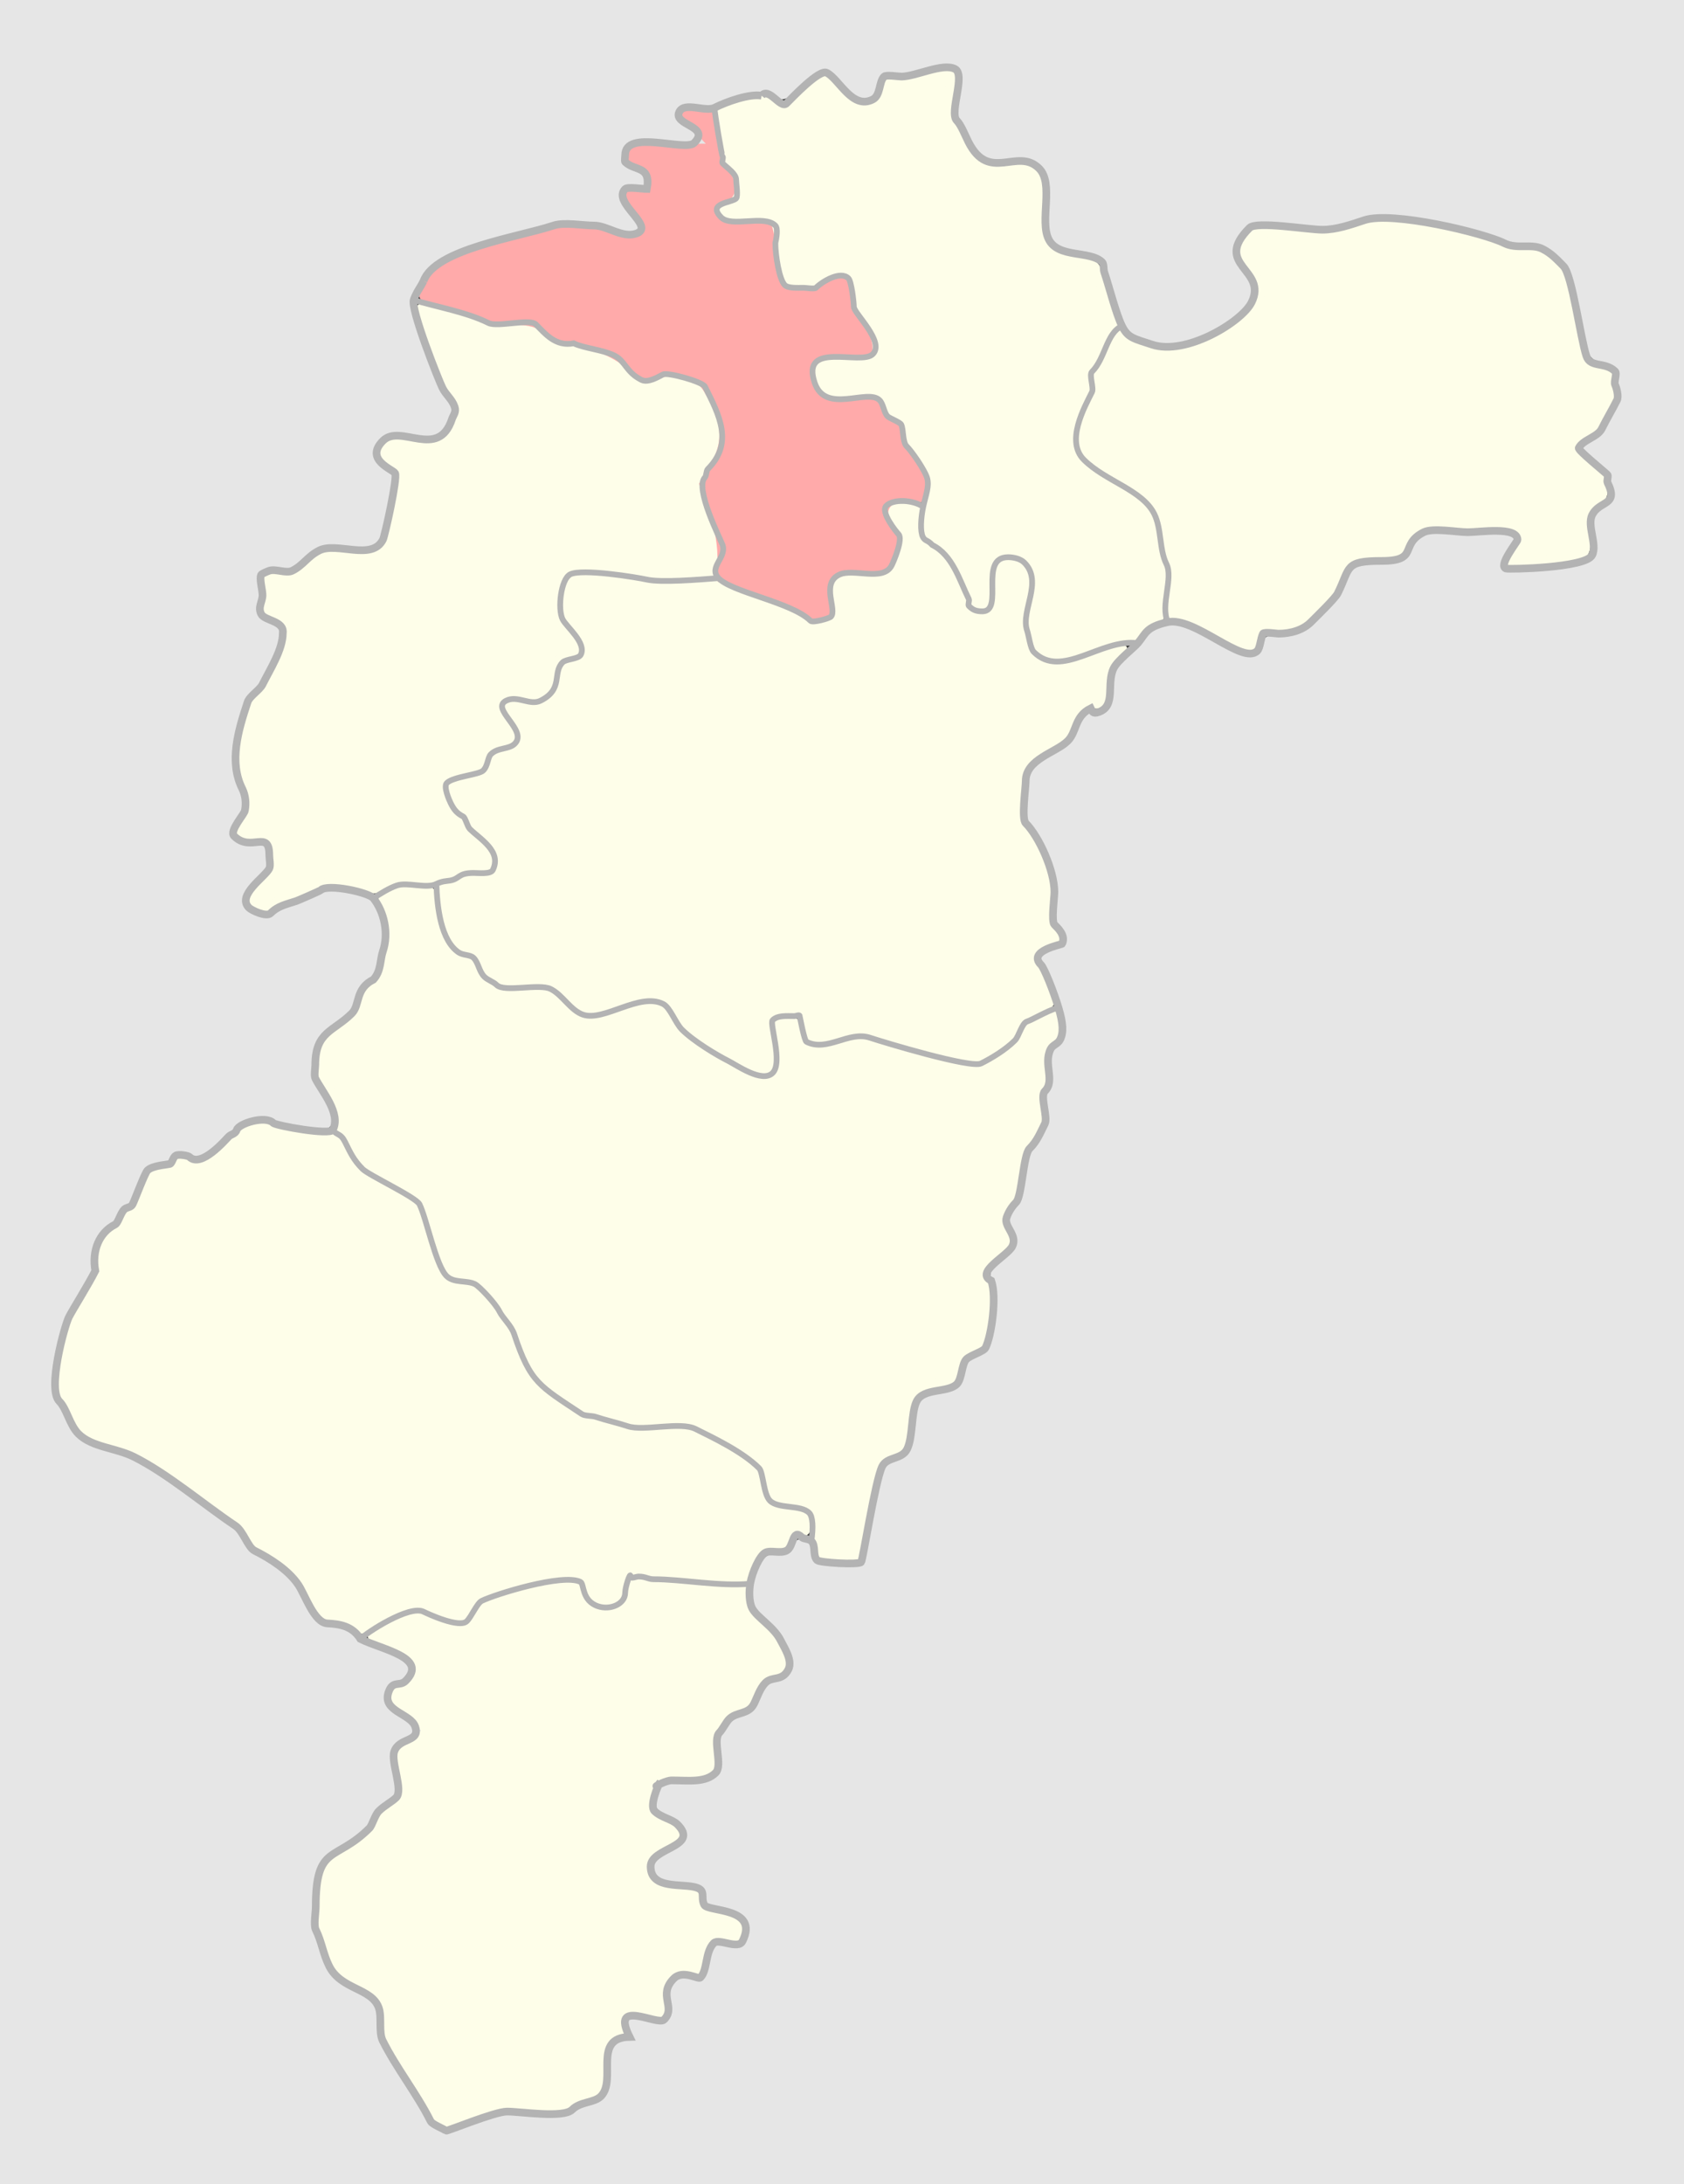 <?xml version="1.0" encoding="UTF-8" standalone="no"?>
<!-- Created with Inkscape (http://www.inkscape.org/) -->

<svg
   xmlns:dc="http://purl.org/dc/elements/1.1/"
   xmlns:cc="http://creativecommons.org/ns#"
   xmlns:rdf="http://www.w3.org/1999/02/22-rdf-syntax-ns#"
   xmlns:svg="http://www.w3.org/2000/svg"
   xmlns="http://www.w3.org/2000/svg"
   xmlns:sodipodi="http://sodipodi.sourceforge.net/DTD/sodipodi-0.dtd"
   xmlns:inkscape="http://www.inkscape.org/namespaces/inkscape"
   id="svg2"
   version="1.1"
   inkscape:version="0.48.4 r9939"
   width="880"
   height="1141"
   sodipodi:docname="Petrokov Governorate Brezinsky uezd.svg">
  <rect width="100%" height="100%" fill="#333333" stroke="none"/>
  <defs
     id="defs6" />
  <sodipodi:namedview
     pagecolor="#ffffff"
     bordercolor="#666666"
     borderopacity="1"
     objecttolerance="10"
     gridtolerance="10"
     guidetolerance="10"
     inkscape:pageopacity="0"
     inkscape:pageshadow="2"
     inkscape:window-width="1920"
     inkscape:window-height="1019"
     id="namedview4"
     showgrid="false"
     inkscape:zoom="0.70710678"
     inkscape:cx="161.12518"
     inkscape:cy="565.92268"
     inkscape:window-x="1271"
     inkscape:window-y="-9"
     inkscape:window-maximized="1"
     inkscape:current-layer="svg2" />
  <path
     style="fill:#fefee9;fill-opacity:1;stroke:#fefee9;stroke-width:6;stroke-miterlimit:4;stroke-opacity:1;stroke-dasharray:none"
     d="m 226.264,1104.275 c -15.14,-23.389 -25.183,-43.066 -25.21,-49.397 -0.041,-9.434 -1.787,-11.774 -14.247,-19.089 -9.212,-5.409 -11.149,-7.709 -15.246,-18.105 -3.949,-10.02 -4.485,-13.971 -3.379,-24.909 1.677,-16.583 2.694,-18.32 15.831,-27.04 5.988,-3.975 11.399,-8.841 12.026,-10.814 0.626,-1.973 4.346,-6.506 8.265,-10.072 7.013,-6.382 7.105,-6.668 5.787,-18.024 -1.305,-11.241 -1.179,-11.653 4.827,-15.931 3.392,-2.415 6.167,-5.368 6.167,-6.562 0,-1.194 -3.825,-5.704 -8.5,-10.022 -8.216,-7.588 -8.366,-7.944 -4.5,-10.625 7.95,-5.512 9.22,-7.37 8.615,-12.596 -0.485,-4.191 -2.814,-6.37 -11.024,-10.314 -5.725,-2.75 -10.45,-5.496 -10.5,-6.101 -0.162,-1.969 17.89,-9.899 22.463,-9.868 2.446,0.017 8.046,1.327 12.446,2.912 11.268,4.059 12.154,3.881 19.213,-3.876 6.542,-7.189 18.524,-11.843 38.71,-15.034 11.983,-1.894 14.361,-1.159 15.885,4.913 1.446,5.761 11.327,9.665 18.022,7.12 2.574,-0.979 5.65,-4.562 6.835,-7.963 l 2.156,-6.184 22.59,1.507 c 12.424,0.829 25.515,1.522 29.09,1.541 5.664,0.03 6.5,0.706 6.5,5.253 0,3.197 2.979,8.62 7.691,14 13.959,15.939 15.531,22.267 6.33,25.475 -3.777,1.317 -7.214,4.675 -9.332,9.116 -2.034,4.266 -5.565,7.803 -8.978,8.992 -8.118,2.83 -14.092,13.399 -12.637,22.356 1.496,9.208 -0.957,11.107 -15.873,12.287 -13.324,1.055 -17.2,4.35 -17.2,14.623 0,5.152 1.278,6.991 7,10.073 3.85,2.073 7,4.764 7,5.98 0,1.216 -3.375,4.388 -7.5,7.05 -14.554,9.391 -9.972,19.995 9.888,22.885 7.549,1.098 9.508,2.207 10,5.656 0.456,3.197 3.158,5.095 10.612,7.453 7.425,2.349 10,4.151 10,7 0,2.952 -1.447,3.853 -6.277,3.907 -8.154,0.091 -12.003,3.465 -13.587,11.91 -0.92,4.904 -2.111,6.52 -4.214,5.713 -8.794,-3.374 -17.748,6.057 -16.478,17.357 0.536,4.767 0.178,4.926 -9.667,4.287 -10.661,-0.692 -14.097,1.896 -11.5,8.663 0.722,1.883 -0.02,3 -1.992,3 -4.221,0 -7.284,6.198 -7.284,14.738 0,11.139 -3.023,16.729 -9.857,18.23 -3.353,0.737 -6.61,2.17 -7.238,3.185 -0.628,1.015 -9.497,1.846 -19.71,1.846 -13.36,0 -21.83,1.122 -30.195,4 -14.845,5.107 -18.241,5.029 -21.821,-0.5 z"
     id="path4332"
     inkscape:connector-curvature="0" />
  <path
     style="fill:#fefee9;fill-opacity:1;stroke:#fefee9;stroke-width:6;stroke-miterlimit:4;stroke-opacity:1;stroke-dasharray:none"
     d="m 178.221,846.905 c -8.573,-2.93 -10.799,-4.918 -17.021,-15.203 -4.713,-7.792 -10.687,-14.239 -17.495,-18.879 -5.685,-3.876 -12.564,-9.774 -15.286,-13.106 -5.958,-7.295 -41.09,-32.733 -54.632,-39.558 -5.337,-2.69 -12.586,-5.513 -16.109,-6.275 -9.169,-1.982 -15.993,-8.056 -21.697,-19.312 -4.636,-9.149 -4.832,-10.719 -2.915,-23.303 1.394,-9.15 4.947,-19.101 11.037,-30.916 4.94,-9.583 8.982,-20.142 8.982,-23.465 0,-5.669 3.046,-10.288 15.071,-22.857 2.239,-2.34 5.776,-8.135 7.859,-12.877 2.877,-6.55 5.153,-8.895 9.47,-9.758 3.126,-0.625 6.184,-1.948 6.797,-2.94 0.613,-0.992 4.038,-1.255 7.612,-0.584 5.723,1.074 7.91,0.01 18.344,-8.921 6.516,-5.577 13.647,-10.131 15.847,-10.121 2.2,0.011 11.517,1.349 20.705,2.973 9.188,1.625 17.433,2.504 18.323,1.954 0.89,-0.55 4.288,3.34 7.552,8.644 4.619,7.506 9.29,11.564 21.072,18.305 l 15.138,8.661 5.216,16.203 c 6.636,20.614 9.205,24.423 17.53,25.984 3.72,0.698 8.668,3.043 10.995,5.212 5.85,5.451 15.198,19.606 18.495,28.007 4.889,12.459 10.751,19.861 21.974,27.749 14.542,10.22 30.624,14.818 53.122,15.187 16.92,0.278 19.001,0.789 31.378,7.711 13.949,7.801 21.5,15.395 21.5,21.623 0,5.754 6.728,11.164 15.788,12.695 6.855,1.158 8.212,2.153 8.212,6.024 0,3.574 -0.873,4.409 -3.807,3.641 -2.552,-0.667 -4.209,0.269 -5.025,2.841 -0.74,2.333 -4.147,4.56 -8.693,5.683 -5.896,1.456 -8.279,3.492 -11.277,9.634 l -3.802,7.788 -23.014,-1.314 c -12.657,-0.723 -26.427,-1.86 -30.6,-2.527 -7.097,-1.135 -7.675,-0.843 -8.96,4.527 -3.157,13.187 -12.016,14.827 -18.72,3.465 l -4.292,-7.275 -11.437,1.195 c -19.619,2.051 -38.701,8.805 -44.866,15.881 -5.403,6.202 -5.63,6.263 -14,3.744 -16.275,-4.896 -18.092,-4.802 -30.215,1.575 -6.435,3.385 -12.283,6.042 -12.996,5.904 -0.713,-0.137 -5.735,-1.767 -11.16,-3.621 l 0,0 z"
     id="path4330"
     inkscape:connector-curvature="0" />
  <path
     style="fill:#fefee9;fill-opacity:1;stroke:#fefee9;stroke-width:6;stroke-miterlimit:4;stroke-opacity:1;stroke-dasharray:none"
     d="m 428.131,805.38 c -2.67,-17.29 -3.647,-18.379 -19.303,-21.508 -4.26,-0.852 -5.683,-2.744 -7.506,-9.981 -2.442,-9.697 -8.992,-15.403 -29.671,-25.846 -8.736,-4.412 -13.094,-5.269 -26.784,-5.269 -20.944,0 -39.525,-5.466 -52.72,-15.51 -7.771,-5.915 -11.914,-11.415 -19,-25.223 -11.688,-22.776 -20.078,-32.714 -29.035,-34.394 -8.946,-1.678 -10.374,-3.62 -17.798,-24.211 l -6.229,-17.275 -14.844,-9.194 c -15.885,-9.838 -27.793,-23.526 -28.023,-32.21 -0.073,-2.759 -2.383,-9.243 -5.133,-14.408 -8.019,-15.063 -6.334,-21.914 8.512,-34.622 4.669,-3.996 8.488,-8.477 8.488,-9.957 0,-1.48 2.386,-5.526 5.302,-8.992 7.809,-9.28 11.438,-26.911 7.936,-38.547 -2.657,-8.828 -2.605,-9.106 2.113,-11.255 2.66,-1.212 8.298,-2.204 12.529,-2.204 8.113,0 10.12,2.195 10.12,11.069 0,9.386 9.538,24.931 15.297,24.931 1.43,0 3.988,2.685 5.685,5.966 4.275,8.266 12.643,12.034 26.729,12.034 10.682,0 12.774,0.722 20.289,7 9.79,8.179 14.641,8.634 31.187,2.922 14,-4.833 19.688,-3.9 23.717,3.891 3.825,7.396 14.579,15.843 31.763,24.946 21.667,11.479 26.138,9.386 25.551,-11.961 -0.345,-12.531 -0.166,-13.068 4.145,-12.447 3.087,0.444 5.074,2.641 6.312,6.978 2.241,7.849 5.954,8.889 21.946,6.15 11.589,-1.985 14.393,-1.662 35.482,4.091 34.98,9.542 35.437,9.569 46.176,2.718 5.103,-3.255 10.907,-8.676 12.898,-12.046 2.861,-4.843 11.36,-10.242 16.123,-10.242 2.084,0 0.274,11.865 -2.112,13.845 -1.895,1.572 -3.28,9.178 -4.241,23.282 -1.099,16.126 -2.313,22.073 -5.276,25.839 -2.117,2.691 -5.049,10.549 -6.516,17.463 -1.467,6.914 -4.342,15.449 -6.388,18.967 -3.133,5.388 -3.352,7.372 -1.387,12.578 2.18,5.776 1.872,6.642 -4.709,13.223 -5.98,5.98 -6.8,7.854 -5.438,12.422 1.788,5.999 1.766,17.44 -0.053,27.135 -0.786,4.19 -3.212,7.584 -7.035,9.842 -3.518,2.078 -6.353,5.806 -7.14,9.39 -1.068,4.861 -2.825,6.376 -9.654,8.323 -12.2,3.478 -14.931,6.649 -16.494,19.156 -1.335,10.682 -2.528,12.641 -12.27,20.137 -3.44,2.647 -5.457,8.475 -9.135,26.397 l -4.72,23 -9.255,0.605 -9.255,0.605 -1.174,-7.605 0,0 z"
     id="path4328"
     inkscape:connector-curvature="0" />
  <path
     style="fill:#fefee9;fill-opacity:1;stroke:#fefee9;stroke-width:6;stroke-miterlimit:4;stroke-opacity:1;stroke-dasharray:none"
     d="m 133.233,471.955 c -1.86,-2.241 -1.088,-4.248 3.755,-9.764 4.252,-4.842 6.096,-9.012 6.096,-13.779 0,-8.197 -2.975,-11.636 -10.067,-11.636 -7.427,0 -8.124,-1.465 -4.405,-9.263 2.769,-5.807 2.902,-8.228 0.87,-15.825 -1.319,-4.933 -2.399,-12.843 -2.399,-17.577 0,-10.814 5.011,-28.023 9.162,-31.469 4.427,-3.674 12.248,-19.689 13.891,-28.444 1.268,-6.76 0.876,-7.645 -4.824,-10.89 -5.569,-3.17 -6.205,-4.504 -6.217,-13.031 l -0.013,-9.5 7.606,0 c 5.335,0 10.086,-1.824 15.913,-6.109 7.732,-5.686 9.111,-6.018 19.92,-4.795 15.921,1.801 19.535,-1.381 23.536,-20.726 4.185,-20.239 3.915,-23.387 -2.398,-27.987 -4.826,-3.516 -5.109,-4.33 -2.569,-7.391 2.311,-2.784 4.851,-3.206 13.319,-2.211 13.101,1.54 19.127,-1.09 23.497,-10.254 3.353,-7.031 3.326,-7.191 -3.586,-21.305 -8.063,-16.465 -15.616,-37.991 -13.59,-38.728 0.766,-0.279 7.683,1.416 15.373,3.766 7.689,2.35 20.247,4.684 27.907,5.187 10.95,0.719 15.15,1.944 19.653,5.734 3.15,2.651 7.378,4.819 9.396,4.819 9.145,0 28.305,7.877 34.007,13.981 5.646,6.044 6.531,6.323 15.928,5.031 5.964,-0.82 12.743,-0.447 16.922,0.932 5.964,1.968 7.586,3.943 11.223,13.662 4.539,12.132 4.166,20.623 -1.165,26.514 -5.575,6.16 -5.597,15.933 -0.072,31.747 4.588,13.133 4.898,15.631 2.695,21.723 l -2.489,6.883 -21.013,-1.185 c -11.557,-0.652 -27.859,-1.768 -36.228,-2.482 -14.413,-1.228 -15.388,-1.049 -18.5,3.393 -5.002,7.142 -4.214,20.645 1.715,29.37 6.192,9.112 6.2,10.073 0.101,12.391 -3.392,1.29 -5.562,4.325 -7.054,9.866 -2.669,9.91 -4.509,11.114 -17.046,11.146 -8.818,0.023 -10.075,0.554 -10.635,4.495 -0.349,2.458 0.776,6.483 2.5,8.945 4.67,6.667 3.877,9.222 -3.865,12.457 -3.85,1.609 -7,4.34 -7,6.07 0,3.045 -1.325,3.821 -15.708,9.206 -6.173,2.311 -6.621,3.049 -5.614,9.257 0.712,4.388 5.338,11.663 13.236,20.817 11.863,13.749 13.318,17.753 6.468,17.806 -1.86,0.014 -9.232,1.871 -16.382,4.126 -7.15,2.255 -15.25,3.669 -18,3.142 -2.75,-0.527 -8.6,0.297 -13,1.831 -6.465,2.254 -10.181,2.342 -19.365,0.46 -10.665,-2.185 -12.267,-1.975 -26,3.409 -8.049,3.156 -15.49,6.473 -16.535,7.372 -2.839,2.443 -6.323,1.981 -8.951,-1.186 l 0,0 z"
     id="path4326"
     inkscape:connector-curvature="0" />
  <path
     style="fill:#fefee9;fill-opacity:1;stroke:#fefee9;stroke-width:6;stroke-miterlimit:4;stroke-opacity:1;stroke-dasharray:none"
     d="m 383.846,553.057 c -15.881,-8.757 -25.268,-16.136 -31.243,-24.557 -6.513,-9.18 -9.748,-9.553 -31.019,-3.585 l -14.755,4.14 -7.077,-5.64 c -11.629,-9.267 -15.092,-10.58 -28,-10.611 -11.956,-0.029 -12.522,-0.27 -18.582,-7.921 -3.437,-4.34 -8.023,-8.454 -10.19,-9.142 -5.217,-1.656 -9.849,-10.98 -11.225,-22.593 -1.097,-9.261 -1.006,-9.45 5.749,-11.892 3.775,-1.365 9.545,-2.482 12.822,-2.482 12.995,0 14.248,-9.857 2.838,-22.337 -12.284,-13.437 -13.622,-15.07 -16.021,-19.553 -3.037,-5.674 -1.648,-7.235 8.771,-9.858 6.1,-1.536 9.315,-3.557 10.227,-6.429 0.731,-2.303 4.432,-5.484 8.224,-7.069 9.115,-3.809 10.172,-7.481 4.869,-16.917 -4.752,-8.455 -4.734,-8.474 7.931,-7.908 8.013,0.358 13.229,-4.039 15.676,-13.214 0.838,-3.143 3.638,-6.774 6.223,-8.068 9.359,-4.687 9.292,-10.088 -0.276,-22.417 -4.843,-6.24 -4.71,-15.222 0.298,-20.23 4.619,-4.619 4.513,-4.611 23,-1.767 7.7,1.185 22.91,2.068 33.799,1.964 10.889,-0.105 20.789,0.604 22,1.574 1.211,0.971 8.951,4.173 17.201,7.116 8.25,2.943 18.093,7.166 21.873,9.385 4.932,2.894 8.745,3.682 13.5,2.79 6.541,-1.227 6.627,-1.385 6.627,-12.153 0,-8.985 0.617,-10.942 3.5,-11.096 1.925,-0.103 7.663,-0.349 12.75,-0.548 11.259,-0.439 14.382,-2.814 17.533,-13.332 2.165,-7.225 1.981,-8.842 -1.676,-14.76 -5.418,-8.766 -5.289,-9.174 2.893,-9.174 6.821,0 7,0.202 7,7.919 0,6.062 1.285,9.11 5.48,13 3.014,2.795 6.021,5.081 6.682,5.081 2.102,0 11.838,19.374 11.838,23.557 0,4.326 3.598,6.443 10.95,6.443 5.479,0 7.05,-3.325 7.05,-14.919 0,-10.277 3.69,-14.459 9.849,-11.162 5.517,2.953 6.799,9.268 4.219,20.782 -2.473,11.037 -0.156,22.872 5.424,27.7 6.225,5.386 12.666,5.502 28.29,0.512 18.917,-6.042 19.987,-6.053 14.434,-0.141 -2.656,2.827 -5.067,8.734 -5.918,14.5 -1.166,7.898 -2.119,9.61 -5.063,9.097 -4.566,-0.796 -10.14,4.162 -13.326,11.854 -1.421,3.43 -6.151,8.097 -11.216,11.065 -4.818,2.823 -10.094,7.039 -11.726,9.369 -3.563,5.087 -4.165,32.368 -0.761,34.472 5.484,3.389 11.756,21.994 11.775,34.928 0.012,8.035 1.116,14.62 2.871,17.125 2.637,3.765 2.338,4.347 -4,7.76 -7.961,4.287 -8.07,4.802 -3.108,14.639 7.392,14.652 7.294,15.81 -1.718,20.408 -4.502,2.297 -9.101,6.164 -10.22,8.594 -2.959,6.424 -16.512,15.419 -23.233,15.419 -3.184,0 -17.34,-3.223 -31.458,-7.162 -24.865,-6.938 -26.071,-7.082 -38.529,-4.606 -14.08,2.799 -16.49,1.673 -16.554,-7.732 -0.026,-3.783 -1.12,-4.5 -6.867,-4.5 -12.667,0 -13.297,0.861 -11.871,16.212 1.262,13.574 1.207,13.788 -3.506,13.752 -2.633,-0.02 -9.394,-2.577 -15.025,-5.682 l 0,0 z"
     id="path4324"
     inkscape:connector-curvature="0" />
  <path
     style="fill:#ffaaaa;fill-opacity:1;stroke:#ffaaaa;stroke-width:6;stroke-miterlimit:4;stroke-opacity:1;stroke-dasharray:none"
     d="m 417.084,317.586 c -2.75,-1.553 -12.65,-5.746 -22,-9.317 l -17,-6.493 -0.196,-12 c -0.115,-7.063 -2.069,-17.102 -4.747,-24.402 l -4.551,-12.402 5.248,-8.954 c 6.843,-11.677 6.773,-21.52 -0.253,-35.358 -4.861,-9.574 -6.546,-11.141 -14.5,-13.476 -7.019,-2.061 -10.476,-2.132 -15.707,-0.321 -6.326,2.19 -7.121,1.925 -14,-4.669 -6.767,-6.486 -23.938,-13.418 -33.235,-13.418 -1.829,0 -6.276,-2.25 -9.881,-5 -5.072,-3.869 -8.936,-5 -17.074,-5 -9.741,0 -42.865,-8.579 -46.85,-12.134 -3.325,-2.966 7.285,-14.325 17.559,-18.798 5.603,-2.439 19.389,-6.93 30.636,-9.98 20.806,-5.642 28.708,-5.912 56.034,-1.913 10.962,1.604 13.101,-2.577 6.863,-13.416 -5.534,-9.616 -5.51,-9.759 1.654,-9.759 4.898,0 5.994,-0.827 5.969,-4.5 -0.039,-5.682 -1.774,-8.271 -7.599,-11.34 -3.865,-2.036 -4.211,-2.943 -2.098,-5.489 2.005,-2.416 5.08,-2.777 14.791,-1.738 16.537,1.771 23.455,-0.025 21.824,-5.665 -0.678,-2.347 -3.631,-6.288 -6.561,-8.758 l -5.328,-4.49 7.365,-0.01 c 8.146,-0.011 8.51,0.562 10.802,16.99 0.767,5.5 3.069,12.146 5.114,14.77 4.957,6.358 4.692,10.855 -0.781,13.256 -2.475,1.086 -4.787,3.998 -5.139,6.471 -0.801,5.64 5.854,8.503 19.769,8.503 l 9.87,0 0,8.513 c 0,10.416 3.048,21.648 6.463,23.816 4.398,2.791 16.967,1.81 23.413,-1.829 5.453,-3.078 6.433,-3.139 8.131,-0.5 1.062,1.65 1.945,4.69 1.962,6.757 0.016,2.066 2.79,8.58 6.164,14.476 3.373,5.896 5.57,11.63 4.882,12.743 -0.688,1.113 -6.868,2.024 -13.733,2.024 -7.042,0 -13.528,1.046 -14.882,2.4 -4.082,4.082 -2.842,14.487 2.303,19.321 3.948,3.709 6.74,4.357 17.396,4.037 9.083,-0.273 12.947,0.379 13.584,2.292 0.49,1.47 3.012,4.638 5.604,7.041 2.592,2.402 4.713,5.479 4.713,6.837 0,1.358 3.131,7.555 6.958,13.771 8.485,13.783 8.057,21.281 -1.1,19.27 -11.51,-2.528 -17.9,6.922 -10.921,16.149 3.587,4.742 3.792,9.097 0.743,15.788 -2.101,4.612 -3.426,5.094 -14,5.094 -15.335,0 -20.728,4.635 -18.876,16.22 1.198,7.491 1.039,7.773 -4.28,7.597 -3.038,-0.101 -7.774,-1.454 -10.524,-3.007 z"
     id="path4322"
     inkscape:connector-curvature="0" />
  <path
     style="fill:#fefee9;fill-opacity:1;stroke:#fefee9;stroke-width:6;stroke-miterlimit:4;stroke-opacity:1;stroke-dasharray:none"
     d="m 543.967,339.931 c -3.422,-2.507 -3.882,-5.37 -3.882,-24.154 0,-18.783 -0.46,-21.647 -3.882,-24.155 -4.518,-3.312 -9.894,-3.641 -14.983,-0.918 -2.573,1.377 -3.992,5.377 -4.968,14 -0.83,7.333 -2.308,12.059 -3.767,12.038 -1.32,-0.018 -4.605,-5.194 -7.3,-11.5 -2.695,-6.306 -8.844,-15.406 -13.666,-20.223 -6.602,-6.595 -8.48,-9.804 -7.607,-13 0.638,-2.334 1.697,-8.743 2.354,-14.243 1.066,-8.923 0.553,-10.879 -4.76,-18.16 -3.275,-4.488 -6.572,-10.972 -7.327,-14.409 -0.755,-3.437 -2.885,-6.737 -4.734,-7.335 -1.849,-0.597 -4.959,-3.901 -6.913,-7.343 -3.517,-6.196 -3.669,-6.244 -15.411,-4.916 -10.336,1.169 -12.384,0.816 -15.948,-2.748 -4.875,-4.875 -5.328,-11.186 -0.926,-12.875 1.74,-0.668 7.516,-1.214 12.836,-1.214 5.32,0 11.096,-0.546 12.836,-1.214 4.668,-1.791 3.867,-10.822 -1.684,-18.991 -2.666,-3.923 -5.474,-10.476 -6.241,-14.562 -2.473,-13.182 -6.294,-14.655 -20.11,-7.747 -7.307,3.653 -16.014,2.145 -17.666,-3.06 -0.622,-1.961 -1.533,-8.85 -2.024,-15.31 -0.501,-6.585 -2.039,-12.472 -3.502,-13.4 -1.435,-0.91 -7.731,-1.669 -13.991,-1.685 -12.663,-0.034 -16.043,-2.284 -8.555,-5.695 6.18,-2.816 6.778,-13.088 1.118,-19.206 -2.521,-2.726 -4.286,-8.59 -5.193,-17.255 l -1.374,-13.126 7.925,-2.374 c 9.677,-2.899 17.804,-3.056 19.461,-0.374 2.07,3.349 8.162,2.241 12.19,-2.216 2.095,-2.319 6.211,-5.928 9.147,-8.02 l 5.337,-3.804 7.208,6.798 c 3.965,3.739 8.797,7.214 10.738,7.721 5.708,1.493 12.168,-1.936 13.477,-7.154 1.005,-4.006 2.839,-5.062 10.56,-6.087 5.139,-0.682 12.779,-1.795 16.979,-2.474 l 7.635,-1.235 -0.56,11.735 c -0.471,9.858 0.385,13.463 5.348,22.539 6.828,12.486 13.896,16.492 26.19,14.843 11.855,-1.59 14.752,2.22 14.752,19.402 0,21.139 2.757,24.834 22,29.48 6.556,1.583 7.351,2.686 12.531,17.389 4.707,13.359 5.128,16.175 2.831,18.891 -4.987,5.895 -12.055,21.137 -12.61,27.192 -0.302,3.3 -2.49,11.53 -4.861,18.289 -5.81,16.559 -3.815,20.45 17.829,34.784 9.196,6.09 17.842,13.29 19.213,16 6.447,12.741 9.777,51.901 4.568,53.723 -1.251,0.438 -4.392,2.913 -6.979,5.5 -2.587,2.587 -6.031,4.705 -7.651,4.705 -1.621,0 -9.387,2.25 -17.258,5 -16.316,5.7 -23.19,6.216 -28.732,2.155 l 0,0 z"
     id="path4320"
     inkscape:connector-curvature="0" />
  <path
     style="fill:#fefee9;fill-opacity:1;stroke:#fefee9;stroke-width:6;stroke-miterlimit:4;stroke-opacity:1;stroke-dasharray:none"
     d="m 639.084,332.499 c -6.05,-3.412 -14.6,-7.323 -19,-8.692 l -8,-2.488 -0.106,-13.772 c -0.059,-7.575 -1.304,-19.622 -2.768,-26.772 -2.203,-10.759 -4.01,-14.294 -10.483,-20.505 -4.302,-4.128 -11.156,-9.21 -15.232,-11.294 -18.463,-9.441 -21.877,-17.781 -14.411,-35.201 2.2,-5.132 4,-11.394 4,-13.914 0,-3.513 5.175,-15.108 10.947,-24.529 0.149,-0.243 4.2,1.501 9.001,3.877 16.28,8.055 38.98,3.164 56.431,-12.158 10.043,-8.818 10.949,-14.322 4.304,-26.145 -5.345,-9.508 -5.377,-9.775 -1.846,-15.163 l 3.594,-5.485 20.285,1.33 c 16.033,1.051 22.59,0.637 31.285,-1.975 7.962,-2.392 14.699,-2.963 24.393,-2.068 14.136,1.306 35.777,5.843 45.067,9.448 3.047,1.182 10.939,2.924 17.539,3.871 17.003,2.439 21.316,7.761 26.911,33.206 5.354,24.351 7.104,28.007 14.077,29.402 11.966,2.393 6.971,23.927 -8.141,35.1 l -6.261,4.629 8.044,8.287 c 9.636,9.927 10.884,15.334 4.992,21.618 -3.156,3.366 -4.552,7.706 -5,15.551 -0.585,10.246 -0.972,10.965 -6.622,12.303 -3.3,0.782 -12.113,1.859 -19.584,2.394 l -13.584,0.973 3.083,-4.706 c 3.973,-6.064 3.938,-12.091 -0.08,-13.633 -1.74,-0.668 -13.825,-1.214 -26.855,-1.214 -23.013,0 -23.806,0.146 -27.703,5.1 -2.207,2.805 -4.322,6.03 -4.7,7.166 -0.379,1.136 -6.064,2.699 -12.635,3.474 -14.505,1.71 -15.976,2.551 -20.806,11.896 -2.094,4.05 -7.706,11.146 -12.471,15.768 -8.187,7.94 -12.31,9.54 -26.948,10.454 -1.256,0.078 -2.848,2.393 -3.538,5.143 -1.613,6.426 -3.813,6.262 -17.179,-1.276 l 0,0 z"
     id="path4318"
     inkscape:connector-curvature="0" />
  <path
     style="fill:#e6e6e6;fill-opacity:1;stroke:#e6e6e6;stroke-width:6;stroke-miterlimit:4;stroke-opacity:1;stroke-dasharray:none"
     d="m 1.084,871.59 c -4.03e-4,-147.675 -0.599,-404.175 -1.331,-570 L -1.578,0.09 l 441.331,0 441.331,0 0,570 0,570 -440,0 -440,0 -7.33e-4,-268.5 z M 247.06,1111.099 c 11.33,-3.853 18.479,-4.95 31.356,-4.811 22.925,0.248 37.762,-5.615 40.666,-16.069 1.089,-3.921 1.985,-10.1 1.991,-13.732 0.01,-5.508 0.989,-6.945 5.902,-8.658 5.219,-1.819 5.678,-2.613 4.025,-6.962 -1.859,-4.89 -1.829,-4.903 7.915,-3.611 8.316,1.103 10.082,0.735 11.79,-2.456 1.105,-2.064 1.536,-6.224 0.959,-9.243 -1.518,-7.939 2.487,-11.824 10.617,-10.299 6.516,1.222 6.686,1.071 8.96,-7.961 2.26,-8.976 2.515,-9.207 10.131,-9.207 6.493,0 8.133,-0.845 9.713,-5 3.249,-8.544 -0.573,-14.583 -10.869,-17.176 -6.294,-1.585 -9.404,-3.554 -10.336,-6.546 -1.762,-5.651 -4.437,-7.211 -12.427,-7.248 -7.794,-0.036 -14.369,-3.117 -14.369,-6.733 0,-1.409 3.6,-4.585 8,-7.058 11.246,-6.321 11.075,-13.467 -0.5,-20.833 -11.092,-7.059 -5.139,-15.408 10.986,-15.408 12.398,0 16.461,-3.571 16.041,-14.097 -0.43,-10.79 1.739,-14.758 11.4,-20.858 4.265,-2.693 8.348,-6.763 9.073,-9.046 0.724,-2.283 4.846,-6.378 9.159,-9.1 11.846,-7.478 10.219,-18.175 -4.988,-32.792 -5.611,-5.393 -7.164,-8.439 -7.141,-14 0.041,-9.859 3.938,-16.554 10.685,-18.353 3.143,-0.838 7.439,-3.085 9.547,-4.992 4.161,-3.765 6.885,-2.34 8.068,4.222 0.541,2.999 3.065,4.414 10.195,5.717 17.488,3.195 18.297,2.394 23.387,-23.168 5.199,-26.107 6.213,-28.462 13.98,-32.479 5.795,-2.997 6.477,-4.674 9.175,-22.55 1.248,-8.267 1.573,-8.579 12.104,-11.641 8.943,-2.6 11.038,-4.077 12.063,-8.505 0.682,-2.947 4.379,-8.084 8.215,-11.414 6.219,-5.399 7.121,-7.468 8.324,-19.097 0.742,-7.173 0.769,-15.881 0.059,-19.351 -1.044,-5.103 -0.351,-7.188 3.622,-10.903 7.433,-6.951 8.73,-10.465 6.366,-17.247 -1.665,-4.777 -1.447,-7.059 1.039,-10.853 1.731,-2.642 4.114,-10.032 5.295,-16.421 1.181,-6.389 4.239,-14.869 6.794,-18.845 3.646,-5.671 4.943,-11.321 6.021,-26.228 0.916,-12.671 2.4,-20.145 4.454,-22.437 4.427,-4.94 2.558,-21.876 -3.995,-36.186 l -5.322,-11.623 5.785,-2.017 c 7.29,-2.541 9.058,-6.986 5.151,-12.949 -1.936,-2.954 -3.045,-9.371 -3.045,-17.611 0,-11.148 -1.087,-15.064 -7.766,-27.97 -6.742,-13.028 -7.631,-16.273 -6.746,-24.608 1.144,-10.77 4.058,-14.966 14.451,-20.807 3.932,-2.21 8.929,-7.343 11.105,-11.406 2.887,-5.391 5.47,-7.562 9.56,-8.031 6.214,-0.713 9.396,-6.405 9.396,-16.807 0,-8.353 20.605,-29.55 28.724,-29.55 2.95,0 12.627,3.652 21.504,8.115 17.372,8.735 23.689,9.349 26.657,2.592 1.416,-3.224 4.315,-4.616 11.639,-5.587 7.691,-1.02 11.664,-3.054 18.783,-9.617 4.966,-4.577 10.874,-11.963 13.129,-16.413 5.188,-10.236 6.478,-11.022 18.154,-11.059 9.609,-0.031 11.637,-1.271 20.988,-12.84 2.077,-2.57 6.844,-3.19 24.5,-3.19 12.057,0 21.921,0.495 21.921,1.099 0,0.605 -1.415,3.836 -3.145,7.181 -5.635,10.898 -3.163,12.483 17.21,11.037 9.88,-0.701 21.107,-2.589 24.949,-4.194 6.868,-2.87 6.986,-3.118 6.986,-14.791 0,-10.502 0.585,-12.256 5.073,-15.196 4.426,-2.9 4.906,-4.268 3.762,-10.73 -0.747,-4.219 -4.006,-10.251 -7.573,-14.019 l -6.262,-6.613 4.165,-3.387 c 7.499,-6.097 12.835,-17.941 12.835,-28.486 0,-9.425 -0.335,-10.028 -7.432,-13.386 -5.257,-2.487 -7.872,-5.272 -8.937,-9.516 -0.828,-3.3 -3.316,-13.65 -5.531,-23 -3.444,-14.542 -5.061,-17.913 -11.182,-23.315 -5.294,-4.671 -9.599,-6.534 -16.538,-7.157 -5.159,-0.463 -17.481,-3.229 -27.381,-6.146 -26.359,-7.767 -46.694,-9.785 -60.719,-6.024 -8.233,2.208 -17.066,2.742 -32.694,1.977 -19.113,-0.935 -21.943,-0.631 -26.346,2.833 -7.785,6.124 -8.602,14.578 -2.326,24.062 6.196,9.362 5.526,13.353 -3.522,20.993 -22.579,19.065 -49.07,19.235 -57.126,0.366 -2.017,-4.723 -4.861,-13.27 -6.32,-18.992 -2.798,-10.972 -5.058,-12.787 -19.467,-15.635 -10.634,-2.101 -12.479,-5.424 -12.479,-22.476 0,-20.297 -3.481,-24.486 -20.349,-24.486 -12.807,0 -16.591,-2.377 -22.915,-14.394 -2.502,-4.754 -3.336,-10.372 -2.976,-20.036 0.476,-12.766 0.259,-13.49 -4.397,-14.658 -2.694,-0.676 -8.377,-0.263 -12.63,0.918 -4.253,1.181 -11.448,2.152 -15.988,2.158 -8.577,0.012 -11.798,2.23 -13.053,8.988 -1.196,6.445 -6.869,5.756 -15.296,-1.857 -4.335,-3.916 -9.479,-7.12 -11.433,-7.12 -1.953,0 -7.448,3.193 -12.211,7.095 -6.97,5.711 -9.394,6.702 -12.425,5.08 -4.381,-2.344 -16.104,-1.036 -26.869,2.998 -4.147,1.554 -11.476,2.826 -16.286,2.826 -11.359,0 -13.453,4.402 -5.862,12.326 l 5.436,5.674 -15.874,0.031 c -17.911,0.035 -20.011,0.835 -21.896,8.345 -1.145,4.56 -0.441,5.8 4.841,8.531 7.647,3.954 7.891,6.631 0.68,7.46 -7.252,0.834 -8.222,7.466 -2.269,15.517 2.467,3.337 3.963,6.589 3.324,7.227 -0.638,0.638 -5.913,-0.251 -11.721,-1.975 -15.445,-4.587 -24.241,-3.934 -52.927,3.928 -31.076,8.517 -40.957,13.895 -48.185,26.228 l -5.383,9.186 4.459,15.261 c 2.453,8.393 7.471,21.536 11.152,29.205 6.337,13.202 6.533,14.253 3.685,19.761 -2.911,5.629 -3.383,5.783 -14.608,4.765 -19.865,-1.801 -28.531,6.871 -18.628,18.64 5.133,6.1 5.186,6.466 2.803,19.395 -3.729,20.236 -3.981,20.485 -20.773,20.55 -12.862,0.05 -15.283,0.701 -22.286,6 -4.708,3.562 -10.319,5.957 -14,5.975 -9.446,0.047 -10.858,1.955 -10.858,14.674 0,10.778 0.435,11.893 5.845,14.97 3.214,1.829 5.85,4.375 5.857,5.659 0.023,4.192 -7.805,20.694 -13.124,27.668 -9.959,13.057 -13.647,36.244 -8.497,53.431 2.044,6.822 1.854,8.848 -1.395,14.882 -4.804,8.921 -2.358,13.448 7.732,14.306 6.501,0.553 7.297,1.229 7.297,6.19 0,3.063 -1.718,7.124 -3.817,9.024 -2.099,1.9 -4.962,6.219 -6.362,9.598 -2.32,5.601 -2.14,6.472 2.039,9.855 6.281,5.086 9.022,4.758 27.623,-3.303 15.134,-6.558 16.829,-6.877 26.071,-4.895 9.769,2.095 11.877,4.123 15.336,14.755 2.15,6.607 -2.661,24.243 -7.975,29.235 -2.703,2.539 -4.914,5.888 -4.914,7.441 0,1.554 -4.837,7.623 -10.748,13.488 -8.906,8.835 -10.986,12.249 -12.136,19.918 -1.176,7.841 -0.603,10.595 3.748,18.02 10.017,17.093 7.047,19.565 -16.766,13.952 -16.496,-3.888 -21.032,-2.767 -33.722,8.334 -9.025,7.895 -11.185,8.906 -16.514,7.736 -4.141,-0.909 -7.223,-0.399 -9.497,1.573 -1.851,1.606 -5.885,3.519 -8.964,4.251 -4.175,0.993 -6.558,3.571 -9.376,10.144 -2.078,4.847 -5.676,10.894 -7.997,13.437 -2.32,2.543 -5.869,6.424 -7.885,8.624 -5.336,5.821 -8.144,12.016 -8.144,17.963 0,2.874 -3.669,11.911 -8.153,20.082 -5.833,10.629 -8.969,19.526 -11.019,31.269 l -2.865,16.413 5.836,12.471 c 6.488,13.864 10.129,16.929 27.011,22.737 14.109,4.854 20.384,8.552 46.569,27.443 11.208,8.086 20.942,16.481 21.633,18.656 0.69,2.175 5.048,6.177 9.684,8.894 10.295,6.033 16.966,13.114 24.013,25.489 4.481,7.868 6.59,9.635 12.827,10.747 4.106,0.732 9.265,2.878 11.465,4.769 2.2,1.891 9.175,5.484 15.5,7.985 11.986,4.74 15.47,10.578 7.548,12.65 -2.174,0.568 -5.075,3.498 -6.447,6.509 -2.358,5.176 -2.03,5.889 6.009,13.023 l 8.504,7.547 -6.282,4.473 c -6.152,4.381 -6.255,4.717 -4.954,16.219 1.279,11.304 1.103,11.935 -4.668,16.792 -3.298,2.775 -6.52,6.694 -7.159,8.707 -0.639,2.014 -6.597,7.474 -13.241,12.134 -13.565,9.516 -14.698,11.592 -16.563,30.354 -1.087,10.938 -0.553,15.415 2.98,25 5.334,14.47 6.188,15.54 18.902,23.673 9.483,6.066 10.385,7.319 11.334,15.732 1.18,10.467 22.64,48.703 31.047,55.315 2.766,2.176 5.2,3.956 5.409,3.956 0.209,0 6.984,-2.246 15.056,-4.992 l 0,0 z"
     id="path4316"
     inkscape:connector-curvature="0" />
  <path
     style="fill:none;stroke:#b3b3b3;stroke-width:4;stroke-linecap:butt;stroke-linejoin:miter;stroke-miterlimit:4;stroke-opacity:1;stroke-dasharray:none"
     d="m 398,50 c 3.814,-4.753 9.932,7.068 13,4 3.327,-3.327 17.149,-17.926 21,-16 6.57,3.285 13.256,19.372 24,14 4.256,-2.128 3.216,-9.216 6,-12 1.049,-1.049 7.445,0 9,0 7.469,0 21.529,-7.235 28,-4 5.837,2.919 -3.132,22.868 1,27 2.188,2.188 4.378,7.755 6,11 10.909,21.818 25.702,2.702 37,14 7.906,7.906 0.147,27.295 5,37 5.019,10.039 21.686,5.686 28,12 0.875,0.875 0.628,3.884 1,5 2.86,8.579 6.057,21.478 9.191,28.033 3.134,6.555 6.204,6.766 15.809,9.967 17.711,5.904 46.91,-11.821 52,-22 8.714,-17.428 -20.649,-19.351 -1,-39 3.602,-3.602 30.494,1 38,1 7.418,0 14.927,-2.642 22,-5 14.515,-4.838 62.27,6.635 73,12 6.749,3.375 14.167,0.083 20,3 4.843,2.422 7.795,5.795 11,9 4.575,4.575 8.856,37.569 12,47 2.088,6.264 9.845,2.845 15,8 1.173,1.173 -0.782,5.435 0,7 0.699,1.399 1.986,6.027 1,8 -2.629,5.258 -5.057,9.114 -8,15 -2.173,4.345 -9.833,5.667 -12,10 -0.567,1.134 13.19,12.19 15,14 0.634,0.634 -0.416,3.167 0,4 6.177,12.354 -4.109,9.217 -8,17 -2.8,5.6 2.8,15.4 0,21 -3.38,6.76 -43.673,7.442 -45,7 -4.319,-1.44 6,-14.082 6,-15 0,-7.187 -19.758,-4 -26,-4 -5.563,0 -18.187,-2.406 -23,0 -13.012,6.506 -2.162,15 -22,15 -19.675,0 -16.17,3.34 -23,17 -1.306,2.611 -11.128,12.128 -14,15 -4.071,4.071 -10.426,6 -17,6 -0.544,0 -7.485,-1.03 -8,0 -1.293,2.586 -1.468,7.468 -3,9 -7.603,7.603 -32.956,-18.272 -47,-15 -11.216,2.613 -11.073,5.727 -15.348,10.886 C 592.458,338.534 584.082,344.836 582,349 c -4.081,8.161 1.525,19.825 -8,23 -3.075,1.025 -3.18,-0.359 -4,-2 -8.633,4.274 -7.162,12.162 -12,17 -6.149,6.149 -22,9.494 -22,21 0,3.686 -2.335,19.665 0,22 6.843,6.843 15,24.588 15,36 0,2.71 -1.724,15.276 0,17 1.494,1.494 6.198,5.604 4,10 -0.229,0.458 -18.357,3.643 -11,11 1.683,1.683 6.583,13.883 9.112,22.313 2.529,8.429 2.688,13.088 0.888,16.687 -1.205,2.409 -3.867,2.734 -5,5 -3.927,7.853 2.54,16.46 -3,22 -2.648,2.648 1.711,13.577 0,17 -2.564,5.127 -4.086,9.086 -8,13 -3.32,3.32 -3.954,24.954 -7,28 -1.658,1.658 -3.849,4.547 -5,8 -1.583,4.75 5.919,9.161 3,15 -2.543,5.086 -19.847,13.576 -11,18 2.996,8.561 0.15,28.699 -3,35 -1.01,2.019 -7.873,3.873 -10,6 -2.515,2.515 -2.247,10.247 -5,13 -4.696,4.696 -17.421,1.841 -21,9 -2.963,5.927 -1.828,18.657 -5,25 -2.756,5.512 -10.392,3.785 -13,9 -3.631,7.261 -10.125,49.125 -11,50 -1.499,1.499 -21.702,0.298 -23,-1 -2.461,-2.461 -0.539,-7.539 -3,-10 -1.283,-1.283 -4.039,-1.039 -5,-2 -5.021,-5.021 -4.127,5.063 -8,7 -3.254,1.627 -8.269,-0.365 -11,1 -2.986,1.493 -6.897,10.047 -7.958,16.182 -0.66,3.814 -0.667,9.568 0.959,12.818 2.454,4.908 11.323,9.646 15,17 1.819,3.638 6.319,10.363 4,15 -3.246,6.493 -8.343,3.343 -12,7 -2.907,2.907 -4.317,7.635 -6,11 -2.885,5.77 -8.977,3.977 -13,8 -1.488,1.488 -3.545,5.545 -5,7 -3.833,3.833 1.833,17.167 -2,21 -5.364,5.364 -13.97,4 -23,4 -2.879,0 -8.375,3 -8,3 0.943,0 1.333,-1.333 2,-2 -1.226,1.514 -5.661,12.339 -3,15 3.41,3.41 9.217,4.217 12,7 11.864,11.864 -14,11.984 -14,22 0,12.288 16.838,8.613 24,11 5.053,1.684 1.995,4.99 4,9 1.901,3.802 28.913,1.175 20,19 -2.287,4.573 -12.306,-1.694 -15,1 -4.614,4.614 -3.19,14.19 -7,18 -1.143,1.143 -9.107,-4.286 -13.879,0.485 -8.642,8.642 1.35,15.044 -5.121,21.515 -3.35,3.35 -28.272,-11.544 -18,9 -19.671,0.395 -6.471,22.471 -15,31 -3.535,3.535 -10.686,2.686 -15,7 -4.588,4.588 -26.874,1 -34,1 -6.572,0 -31.526,10.474 -32,10 -1.01,-1.01 -7.1,-3.2 -8,-5 -7.147,-14.294 -17.853,-27.707 -25,-42 -2.208,-4.416 -0.411,-12.235 -2,-17 -3.547,-10.64 -19.745,-9.489 -26,-22 -3.117,-6.234 -3.925,-12.85 -7,-19 -1.194,-2.389 0,-9.117 0,-12 0,-32.943 10.243,-23.243 28,-41 1.593,-1.593 2.763,-6.763 5,-9 2.823,-2.823 6.869,-4.869 9,-7 3.857,-3.857 -2.83,-18.509 -1,-24 2.521,-7.563 13.711,-4.867 11,-13 -2.33,-6.989 -17.366,-7.901 -14,-18 2.179,-6.536 5.792,-2.792 9,-6 12.195,-12.195 -12.791,-16.383 -23.657,-21.884 C 184.005,849.17 177.241,848.342 171,848 c -6.801,-0.373 -11.57,-14.855 -15,-20 -5.203,-7.804 -14.753,-13.876 -23,-18 -3.499,-1.749 -5.812,-10.208 -10,-13 -16.235,-10.823 -35.283,-27.142 -53,-36 -9.513,-4.756 -21.964,-4.964 -29,-12 -4.665,-4.665 -6.067,-13.067 -10,-17 -6.36,-6.36 2.612,-39.225 5,-44 1.876,-3.752 10.145,-16.868 13.808,-24.192 -1.938,-10.469 2.07,-20.033 10.296,-24.146 1.924,-0.962 3.013,-7.163 5.657,-8.485 1.138,-0.569 2.79,-0.63 3.536,-2.121 1.325,-2.651 6.303,-16.203 7.778,-17.678 2.777,-2.777 11.467,-2.982 12.021,-3.536 1.064,-1.064 1.426,-3.542 2.828,-4.243 1.626,-0.813 6.442,0.078 7.071,0.707 6.067,6.067 18.891,-8.992 20.506,-10.607 1.326,-1.326 3.474,-1.23 4.243,-3.536 1.11,-3.33 14.964,-7.663 19.092,-3.536 1.383,1.383 29.617,6.527 31.113,3.536 4.324,-8.649 -5.71,-19.905 -9.192,-26.87 -0.712,-1.425 0,-5.569 0,-7.071 0,-17.366 9.607,-17.385 19.092,-26.87 4.387,-4.387 1.595,-12.818 11.314,-17.678 4.1,-4.667 3.309,-9.928 4.95,-14.849 3.151,-9.454 0.613,-20.462 -4.95,-27.577 -2.452,-3.136 -24.06,-7.76 -27.577,-4.243 -0.348,0.348 -11.529,5.257 -12.728,5.657 -5.317,1.772 -9.594,2.523 -13.435,6.364 -2.244,2.244 -10.035,-1.55 -11.314,-2.828 -6.59,-6.59 8.368,-16.029 10.607,-20.506 0.789,-1.577 0,-5.194 0,-7.071 0,-13.599 -9.637,-1.152 -18.385,-9.899 -2.728,-2.728 5.657,-11.597 5.657,-13.435 0.715,-3.694 0.293,-7.899 -1.414,-11.314 -7.006,-14.011 -2.127,-30.388 2.828,-45.255 1.044,-3.132 6.274,-6.185 7.778,-9.192 4.07,-8.14 10.607,-18.237 10.607,-26.87 0.792,-6.368 -9.541,-6.354 -11.314,-9.899 -1.85,-3.701 0.707,-6.42 0.707,-9.899 0,-2.9 -1.75,-8.52 -0.707,-10.607 0.267,-0.533 3.491,-1.871 4.243,-2.121 3.402,-1.134 8.838,1.591 12.021,0 5.875,-2.937 7.914,-7.493 14.142,-10.607 9.175,-4.587 27.56,5.691 33.234,-5.657 0.985,-1.971 7.69,-31.997 6.364,-34.648 -0.991,-1.981 -16.318,-7.017 -6.364,-16.971 9.194,-9.194 28.882,10.227 36.062,-11.314 0.681,-2.044 2.335,-3.601 1.414,-6.364 -1.35,-4.049 -4.511,-6.193 -6.364,-9.899 -1.961,-3.922 -16.872,-41.34 -15.026,-46.139 1.768,-4.596 3.189,-5.848 5.127,-9.723 m 0,0 c 6.046,-16.724 49.362,-22.818 67.882,-28.991 5.623,-1.874 15.256,0 21.213,0 6.775,0 14.699,6.65 21.92,4.243 10.784,-3.595 -12.782,-16.21 -5.657,-23.335 1.262,-1.262 9.154,0 11.314,0 2.37,-12.381 -6.359,-9.188 -11.314,-14.142 -0.353,-0.353 0,-2.982 0,-3.536 0,-13.724 31.435,-1.737 36.062,-6.364 8.924,-8.924 -11.329,-9.162 -7.778,-16.263 2.71,-5.42 13.624,0.259 18.385,-2.121 C 380.07,52.939 391.82,48.847 398,50"
     id="path2987"
     inkscape:connector-curvature="0"
     sodipodi:nodetypes="cssssssssssssssssssssssssssssssssssssssssssssscsssssssssssssssscssssssssssssssssssssssscsssssssssscssscssssssssssssscsssssssscsssssscssssssscsscsssssscssscsssssssssssssccsssscsssssc" />
  <path
     style="fill:none;stroke:#e6e6e6;stroke-width:1px;stroke-linecap:butt;stroke-linejoin:miter;stroke-opacity:1"
     d="m -0.707,1141.707 882.469,0 0,-1142.685 -883.176,0 z"
     id="path4297"
     inkscape:connector-curvature="0" />
  <path
     style="fill:none;stroke:#b3b3b3;stroke-width:3;stroke-linecap:butt;stroke-linejoin:miter;stroke-miterlimit:4;stroke-opacity:1;stroke-dasharray:none"
     d="m 586.277,170.307 c -8.157,3.725 -8.634,16.869 -15.642,23.877 -1.672,1.672 1.087,8.432 0,10.607 -4.056,8.112 -13.887,25.711 -4.243,35.355 11.227,11.227 30.48,15.705 36.77,28.284 3.931,7.862 2.558,18.55 6.364,26.163 3.76,7.519 -3.319,21.482 0.707,30.284"
     id="path4299"
     inkscape:connector-curvature="0"
     sodipodi:nodetypes="csssssc" />
  <path
     id="path4309"
     style="fill:none;stroke:#b3b3b3;stroke-width:3;stroke-linecap:butt;stroke-linejoin:miter;stroke-miterlimit:4;stroke-opacity:1;stroke-dasharray:none"
     d="m 228.042,462.001 c 0.403,12.114 2.367,29.332 11.667,35.532 2.381,1.587 6.009,1.059 7.778,2.828 2.583,2.583 2.751,6.994 5.657,9.899 1.708,1.708 4.686,2.565 6.364,4.243 4.072,4.072 22.184,-0.929 28.284,2.121 6.313,3.157 10.345,11.227 16.971,13.435 10.925,3.642 29.47,-11.782 41.719,-5.657 3.793,1.896 6.392,9.927 9.899,13.435 6.14,6.14 18.401,13.443 24.042,16.263 4.433,2.216 17.874,11.824 23.335,6.364 5.492,-5.492 -1.82,-25.757 0,-27.577 2.597,-2.597 7.323,-2.121 11.314,-2.121 0.943,0 2.828,-0.943 2.828,0 0,0.07 2.417,12.876 3.536,13.435 10.955,5.477 22.048,-5.85 33.234,-2.121 7.114,2.371 52.639,16.107 57.983,13.435 5.402,-2.701 12.686,-7.029 17.678,-12.021 2.198,-2.198 3.592,-8.975 6.364,-9.899 3.043,-1.014 10.056,-5.364 15.892,-7.157 M 375.25,302 c -9.948,0.774 -29.653,2.424 -37.25,0.75 -5.615,-1.237 -33.805,-5.847 -40,-2.75 -4.931,2.465 -6.691,18.117 -4,23.5 2.004,4.007 12.608,12.284 9.5,18.5 -1.166,2.332 -7.652,2.152 -9.5,4 -5.48,5.48 0.623,13.939 -11.5,20 -5.575,2.787 -12.018,-2.991 -18,0 -8.5,4.25 11.537,15.463 4.5,22.5 -3.053,3.053 -8.845,1.845 -12.5,5.5 -1.683,1.683 -1.484,5.984 -4,8.5 -2.201,2.201 -15.68,3.18 -19,6.5 -1.89,1.89 1.26,9.019 2,10.5 1.565,3.129 3.064,5.282 6.5,7 1.193,0.596 2.165,5.165 3.5,6.5 5.323,5.323 16.905,11.691 12,21.5 -1.123,2.246 -7.341,1.5 -10,1.5 -8.339,0 -7.027,3.092 -12.5,4 -1.576,0.261 -3.909,0.205 -7.086,1.793 -5.053,2.527 -15.004,-1.096 -20.414,0.707 -4.282,1.427 -8.897,4.448 -12.237,6.561 M 482.424,264.718 c -5.254,-3.666 -15.601,-4.198 -19.269,-0.53 -3.279,3.279 5.426,13.911 6.364,14.849 2.527,2.527 -2.507,14.207 -3.536,16.263 -4.394,8.788 -20.192,1.257 -27.577,4.95 -9.577,4.788 -0.737,18.415 -4.243,21.92 -0.834,0.834 -9.407,3.321 -10.607,2.121 -9.783,-9.783 -41.724,-14.947 -48.29,-22.506 -4.958,-5.708 4.529,-10.491 2.328,-17.092 -0.852,-2.556 -14.855,-29.693 -9.192,-35.355 0.729,-0.729 0.685,-3.514 1.414,-4.243 13.736,-13.736 6.059,-28.187 -1.414,-43.134 -1.277,-2.555 -19.413,-7.618 -21.92,-6.364 -2.604,1.302 -7.801,4.585 -11.314,2.828 -8.064,-4.032 -8.311,-9.812 -14.142,-12.728 -5.972,-2.986 -16.142,-3.828 -21.213,-6.364 -9.496,1.847 -14.804,-4.905 -19.799,-9.899 -3.152,-3.152 -20.05,1.642 -24.749,-0.707 -11.47,-5.735 -27.334,-8.452 -39.068,-12.021 m 378.302,179.252 c -19.109,-2.614 -39.797,19.069 -54.27,4.596 -1.819,-1.819 -2.541,-8.33 -3.536,-11.314 -3.432,-10.297 8.61,-25.332 -1.414,-35.355 -2.144,-2.144 -5.89,-2.828 -8.485,-2.828 -15.642,0 -1.845,28.284 -13.435,28.284 -3.506,0 -5.085,-0.843 -7.071,-2.828 -0.549,-0.549 0.354,-2.827 0,-3.536 -4.822,-9.645 -8.344,-22.91 -19.092,-28.284 -2.543,-2.814 -3.789,-1.921 -4.95,-4.243 -1.455,-2.911 -1.066,-9.873 0.2,-15.809 1.266,-5.936 3.408,-10.844 1.921,-15.304 -1.351,-4.052 -7.654,-13.311 -10.607,-16.263 -2.185,-2.185 -1.55,-8.757 -2.828,-11.314 -0.601,-1.202 -6.12,-3.292 -7.071,-4.243 -2.03,-2.03 -2.135,-6.377 -4.243,-8.485 -6.307,-6.307 -28.323,7.663 -33.941,-9.192 -7.355,-22.065 24.33,-8.774 30.406,-14.849 6.484,-6.484 -9.899,-21.361 -9.899,-24.749 0,-2.263 -1.224,-13.245 -2.828,-14.849 -4.099,-4.099 -13.56,1.539 -16.971,4.95 -0.714,0.714 -5.184,0 -6.364,0 -3.282,0 -8.187,0.298 -9.899,-1.414 -2.989,-2.989 -4.95,-15.896 -4.95,-21.92 0.539,-2.389 1.522,-7.671 0,-9.192 -5.831,-5.831 -22.874,1.168 -28.284,-4.243 -7.594,-7.594 5.455,-7.577 7.778,-9.899 1.113,-1.113 0,-8.247 0,-9.899 0,-3.009 -4.581,-5.995 -7.071,-8.485 -0.589,-0.589 0.589,-2.946 0,-3.536 -0.371,-0.371 -4.118,-22.012 -4.243,-25.502" />
  <path
     style="fill:none;stroke:#b3b3b3;stroke-width:3;stroke-linecap:butt;stroke-linejoin:miter;stroke-miterlimit:4;stroke-opacity:1;stroke-dasharray:none"
     d="m 173.862,590.285 c 2.463,2.988 4.116,1.574 6.45,6.243 2.828,5.656 4.398,9.347 9.192,14.142 3.199,3.199 27.868,14.724 29.698,18.385 3.68,7.36 8.456,31.79 14.142,37.477 3.855,3.855 10.541,2.089 14.849,4.243 2.363,1.181 10.682,10.05 12.728,14.142 1.948,3.896 6.253,7.445 7.778,12.021 8.518,25.555 13.129,26.902 35.355,41.719 1.559,1.039 5.271,0.814 7.071,1.414 5.411,1.804 11.436,3.105 16.971,4.95 8.313,2.771 27.279,-2.624 35.355,1.414 9.162,4.581 24.499,11.771 33.234,20.506 2.137,2.137 2.228,13.542 5.657,16.971 4.429,4.429 16.094,1.952 20.506,6.364 1.946,1.946 2.172,7.664 1.164,14.649"
     id="path4312"
     inkscape:connector-curvature="0"
     sodipodi:nodetypes="cssssssssssssssc" />
  <path
     style="fill:none;stroke:#b3b3b3;stroke-width:3;stroke-linecap:butt;stroke-linejoin:miter;stroke-miterlimit:4;stroke-opacity:1;stroke-dasharray:none"
     d="m 391.909,827.295 c -15.861,1.485 -35.403,-2.371 -50.376,-2.371 -2.861,0 -4.095,-1.414 -7.778,-1.414 -1.414,0 -4.243,1.414 -4.243,0 0,-2.981 -2.828,5.504 -2.828,8.485 0,5.845 -7.692,9.221 -14.142,7.071 -8.694,-2.898 -7.206,-11.735 -9.192,-12.728 -9.265,-4.633 -44.944,6.562 -51.619,9.899 -2.452,1.226 -5.271,8.1 -7.778,10.607 -3.843,3.843 -20.411,-3.842 -22.627,-4.95 -7.377,-3.689 -29.891,10.976 -33.057,14.319"
     id="path4314"
     inkscape:connector-curvature="0"
     sodipodi:nodetypes="csssssssssc" />
</svg>
